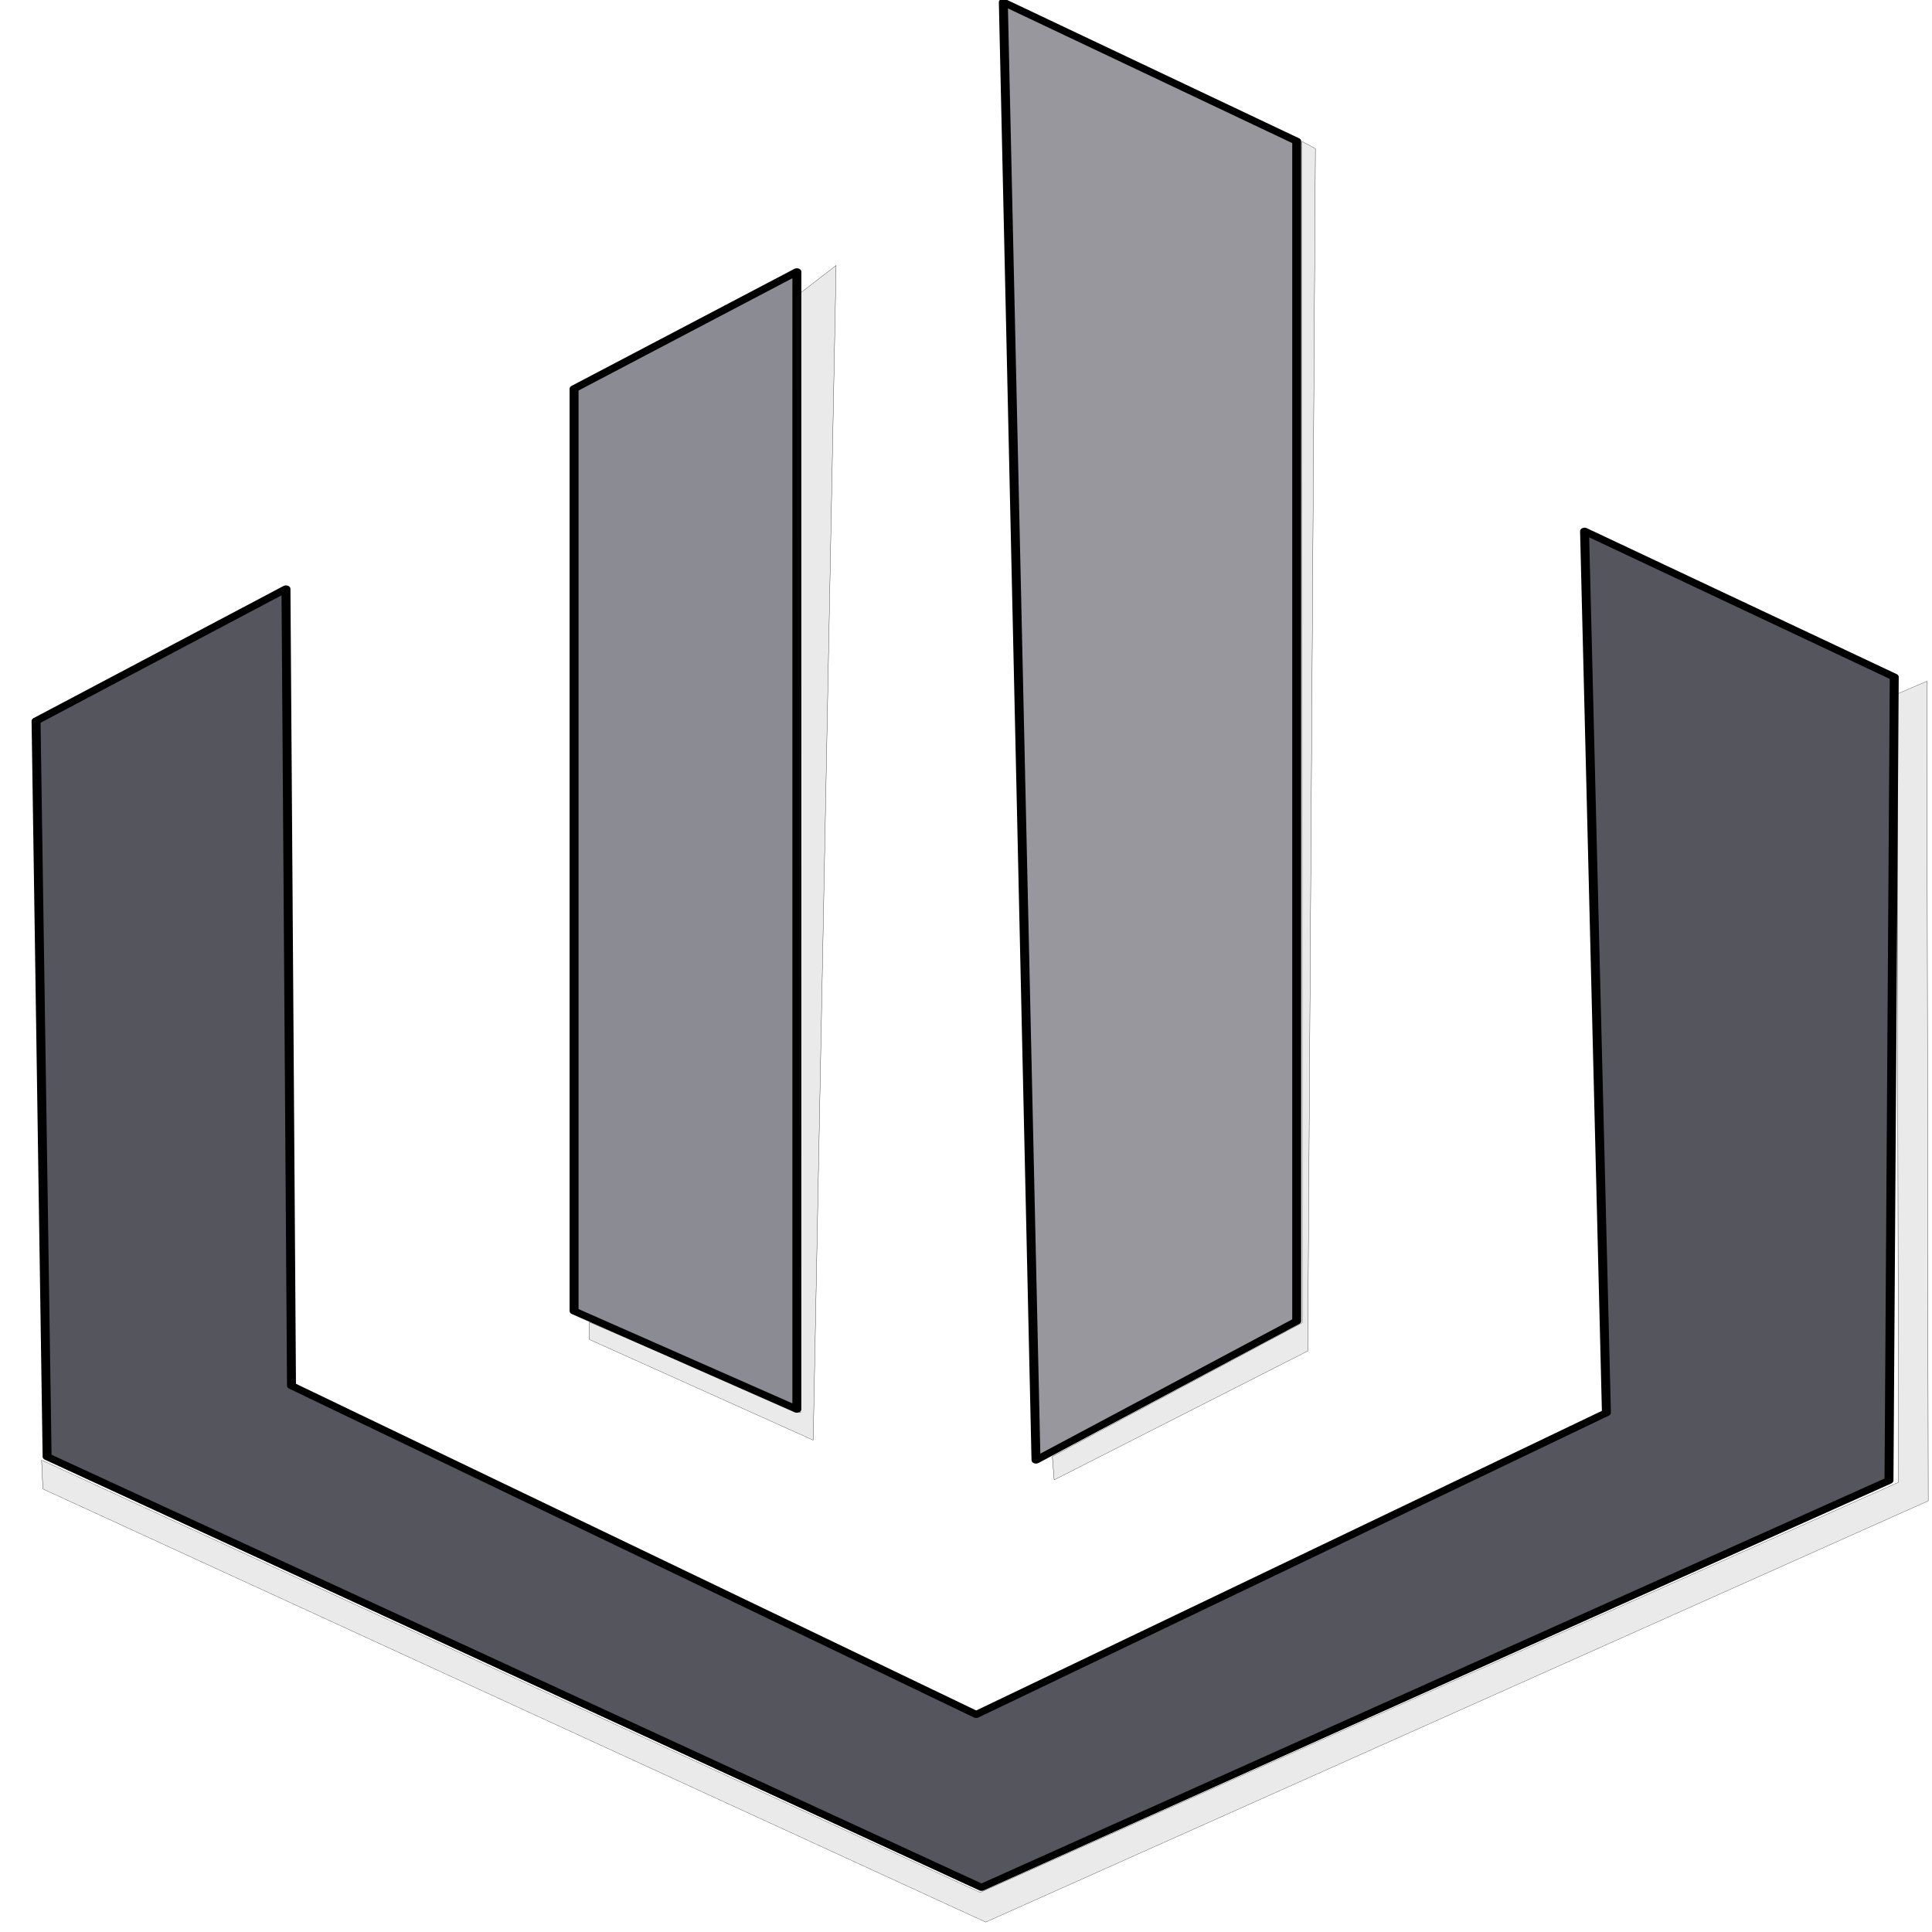 <?xml version="1.0" encoding="UTF-8" standalone="no"?>
<!-- Created with Inkscape (http://www.inkscape.org/) -->

<svg
   width="16"
   height="16"
   viewBox="0 0 4.233 4.233"
   version="1.1"
   id="svg1"
   inkscape:version="1.4 (86a8ad7, 2024-10-11)"
   sodipodi:docname="favicon.svg"
   xmlns:inkscape="http://www.inkscape.org/namespaces/inkscape"
   xmlns:sodipodi="http://sodipodi.sourceforge.net/DTD/sodipodi-0.dtd"
   xmlns="http://www.w3.org/2000/svg"
   xmlns:svg="http://www.w3.org/2000/svg">
  <sodipodi:namedview
     id="namedview1"
     pagecolor="#ffffff"
     bordercolor="#000000"
     borderopacity="0.25"
     inkscape:showpageshadow="2"
     inkscape:pageopacity="0.0"
     inkscape:pagecheckerboard="0"
     inkscape:deskcolor="#d1d1d1"
     inkscape:document-units="mm"
     inkscape:zoom="23.233445"
     inkscape:cx="12.998503"
     inkscape:cy="7.8550554"
     inkscape:window-width="1920"
     inkscape:window-height="1017"
     inkscape:window-x="-8"
     inkscape:window-y="-8"
     inkscape:window-maximized="1"
     inkscape:current-layer="layer1" />
  <defs
     id="defs1" />
  <g
     inkscape:label="Слой 1"
     inkscape:groupmode="layer"
     id="layer1"
     transform="matrix(0.577,0,0,0.442,-0.94,-0.271)">
    <path
       style="fill:#8b8c93;fill-opacity:1;stroke:#000000;stroke-width:0.034;stroke-linecap:butt;stroke-linejoin:round;stroke-dasharray:none;stroke-opacity:1;paint-order:markers stroke fill"
       d="M 4.655,1.96 3.809,2.54 V 7.112 L 4.655,7.599 Z"
       id="path1" />
    <path
       style="fill:#98979d;fill-opacity:1;stroke:#000000;stroke-width:0.034;stroke-linejoin:round;stroke-dasharray:none;stroke-opacity:1;paint-order:markers stroke fill"
       d="M 5.439,0.624 5.563,7.851 6.553,7.162 V 1.313 Z"
       id="path2" />
    <path
       style="fill:#55555d;fill-opacity:1;fill-rule:nonzero;stroke:#000000;stroke-width:0.034;stroke-linejoin:round;stroke-dasharray:none;stroke-opacity:1;paint-order:markers stroke fill"
       d="M 2.715,3.532 1.766,4.187 1.808,7.834 5.356,9.969 8.802,7.952 8.822,3.969 7.646,3.246 7.729,7.616 5.336,9.112 2.736,7.482 Z"
       id="path3" />
    <path
       style="fill:#34353a;fill-opacity:0.104;fill-rule:nonzero;stroke:#000000;stroke-width:0.001;stroke-linecap:butt;stroke-linejoin:round;stroke-dasharray:none;stroke-opacity:1;paint-order:markers stroke fill"
       d="M 4.651,2.083 4.804,1.929 4.717,7.752 3.867,7.253 v -0.086 l 0.802,0.449 z"
       id="path4" />
    <path
       style="fill:#34353a;fill-opacity:0.104;fill-rule:nonzero;stroke:#000000;stroke-width:0.001;stroke-linecap:butt;stroke-linejoin:round;stroke-dasharray:none;stroke-opacity:1;paint-order:markers stroke fill"
       d="M 1.787,7.851 1.792,7.994 5.372,10.141 8.951,8.053 8.946,3.99 8.833,4.053 8.838,7.961 5.351,9.994 Z"
       id="path5" />
    <path
       style="fill:#34353a;fill-opacity:0.104;fill-rule:nonzero;stroke:#000000;stroke-width:0.001;stroke-linecap:butt;stroke-linejoin:round;stroke-dasharray:none;stroke-opacity:1;paint-order:markers stroke fill"
       d="m 5.625,7.833 0.007,0.116 0.963,-0.639 0.029,-5.96 -0.051,-0.036 9.138e-4,5.856 z"
       id="path6" />
  </g>
</svg>
